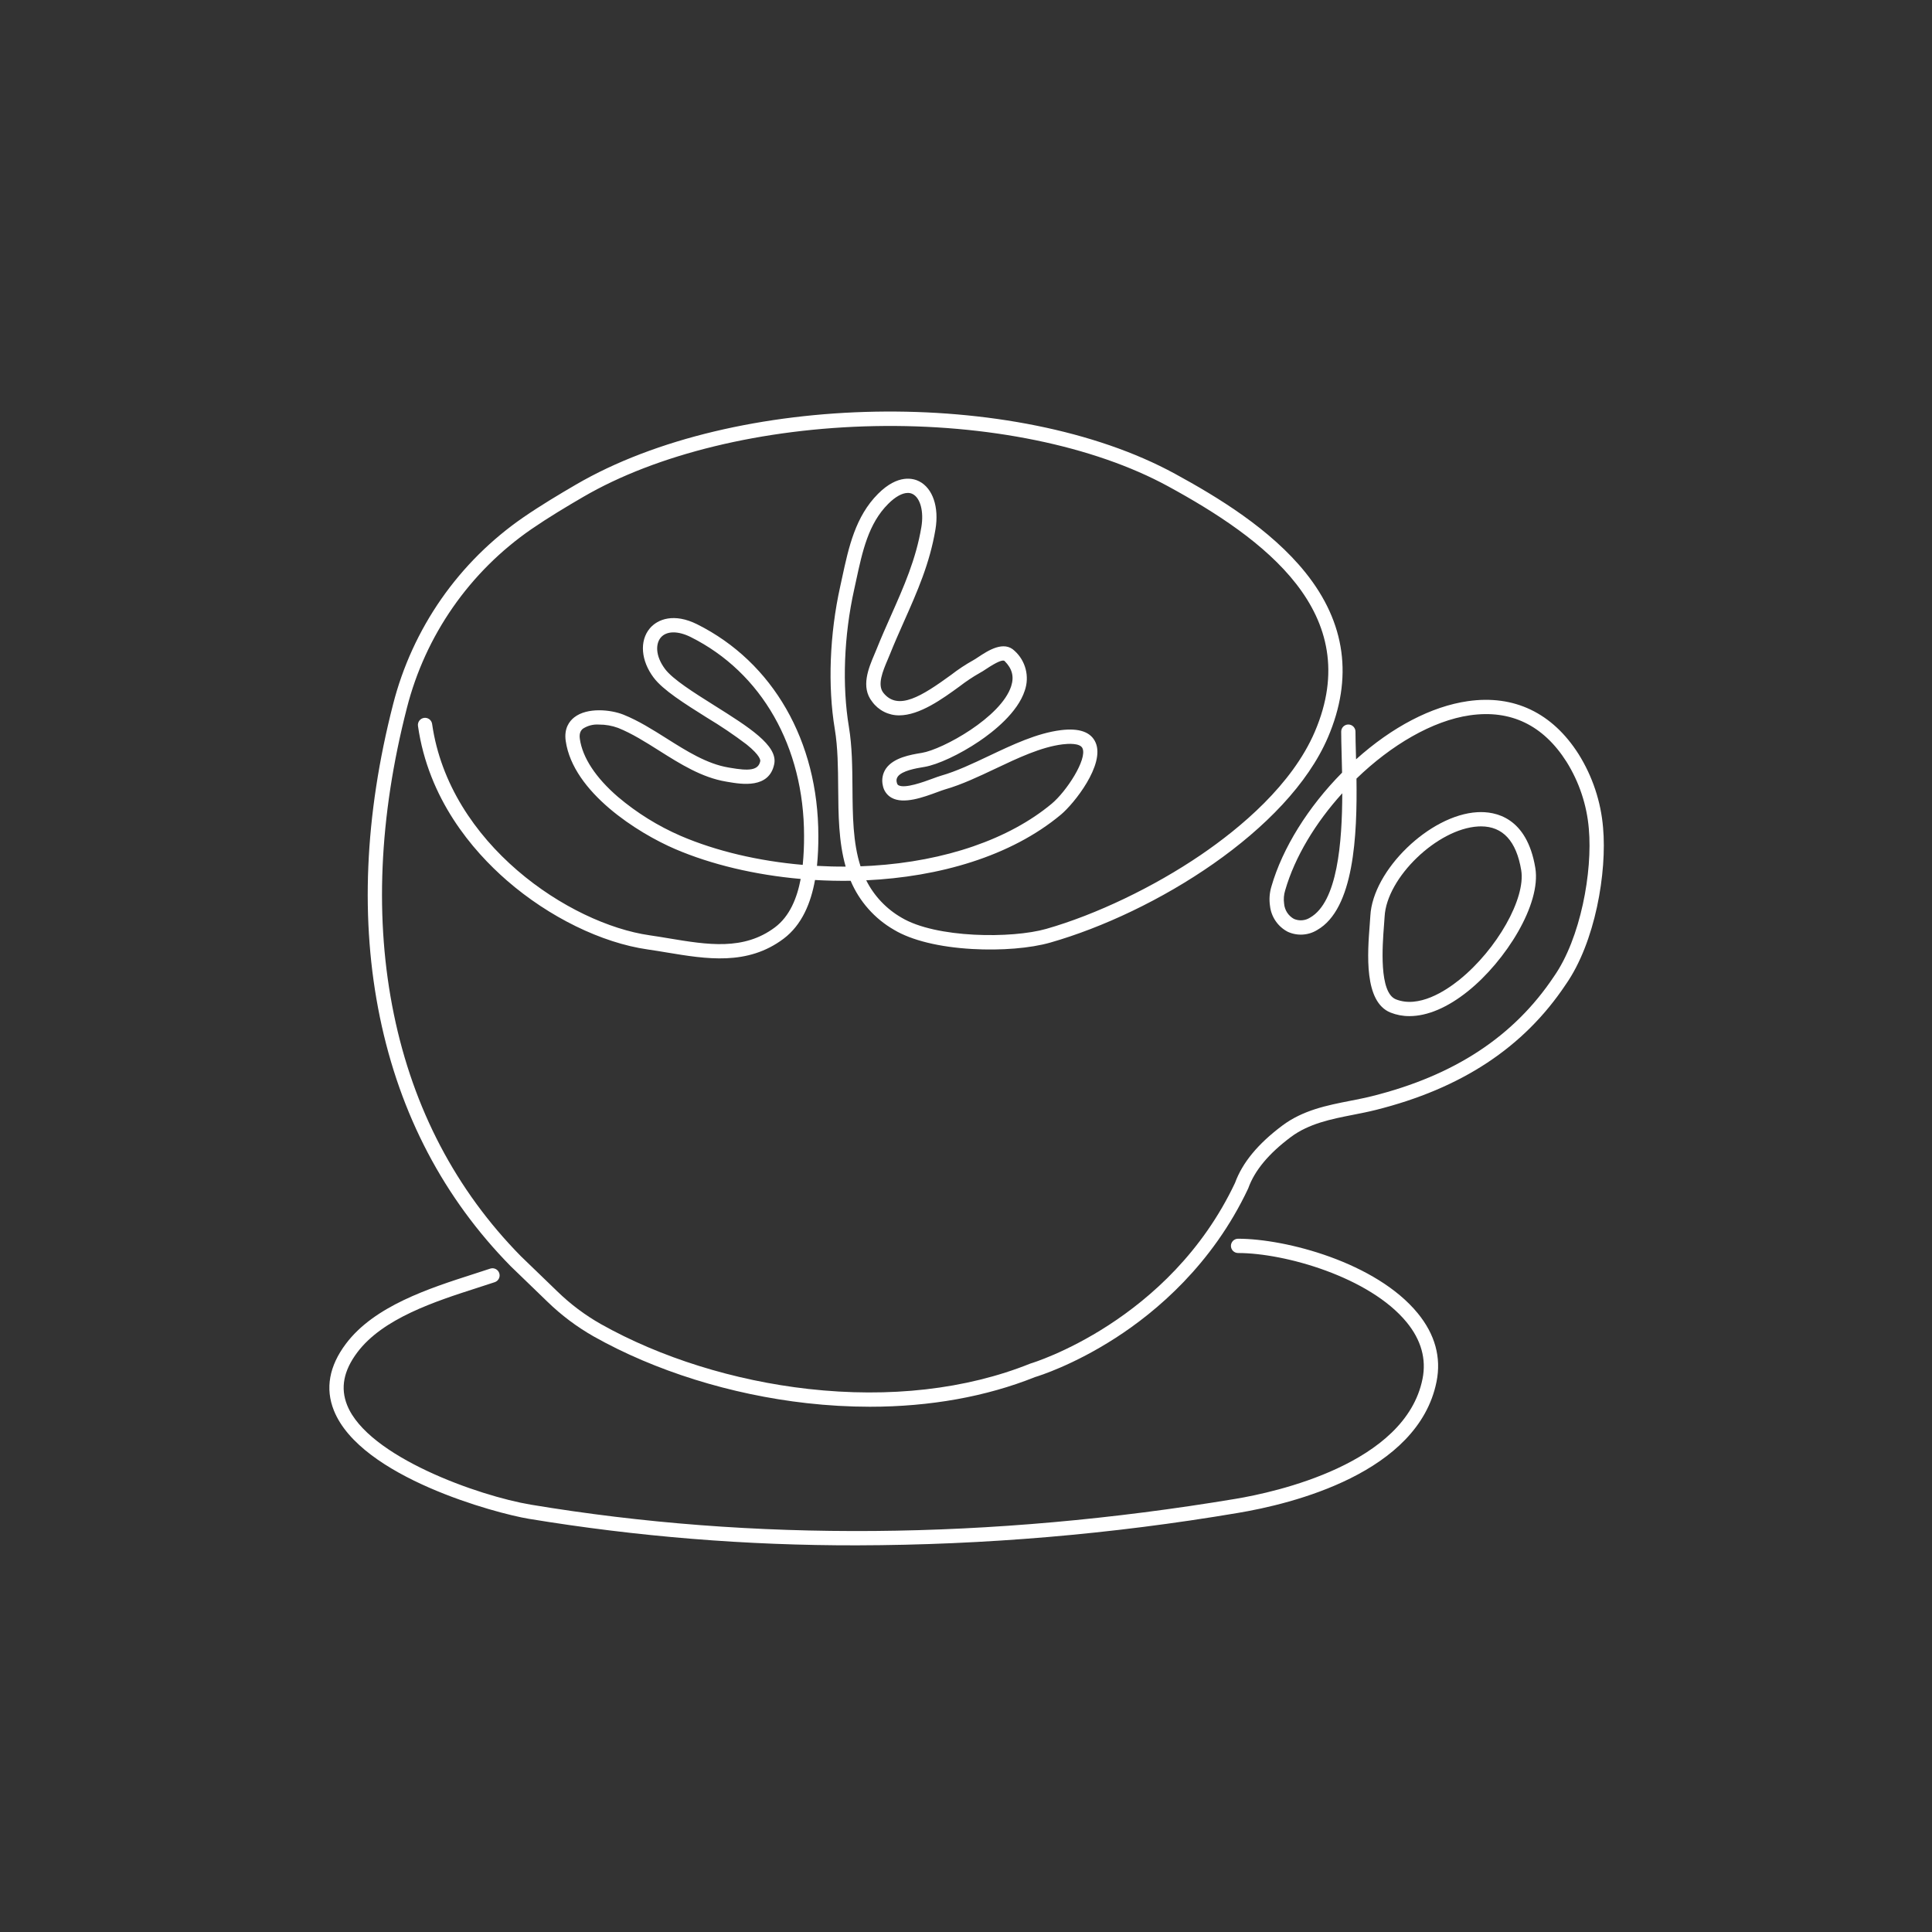 <svg xmlns="http://www.w3.org/2000/svg" xmlns:xlink="http://www.w3.org/1999/xlink" width="1024" zoomAndPan="magnify" viewBox="0 0 768 768" height="1024" preserveAspectRatio="xMidYMid meet" version="1.0"><rect x="0" y="0" width="768" height="768" fill="#333333" stroke="none"/><defs><clipPath id="49c947b84a"><path d="M 130 492 L 572 492 L 572 614.176 L 130 614.176 Z M 130 492 " clip-rule="nonzero"/></clipPath></defs><g clip-path="url(#49c947b84a)"><path fill="#ffffff" d="M 492.152 492.414 C 491.777 492.414 491.414 492.484 491.066 492.629 C 490.719 492.773 490.41 492.98 490.145 493.246 C 489.879 493.512 489.676 493.82 489.531 494.168 C 489.387 494.516 489.312 494.875 489.312 495.254 C 489.312 495.629 489.387 495.992 489.531 496.34 C 489.676 496.688 489.879 496.996 490.145 497.262 C 490.41 497.527 490.719 497.734 491.066 497.875 C 491.414 498.02 491.777 498.094 492.152 498.094 C 510.789 498.094 544.445 507.66 559.168 525.617 C 564.934 532.652 567.055 540.223 565.477 548.117 C 558.699 582 506.875 593.191 491.152 595.816 C 393.582 612.066 299.344 612.848 211.055 598.133 C 190.348 594.684 146.207 579.066 137.996 558.578 C 135.254 551.738 136.57 544.875 142.023 537.609 C 152.219 524.008 173.094 517.293 189.867 511.898 C 192.215 511.145 194.5 510.41 196.684 509.68 C 197.039 509.559 197.359 509.375 197.641 509.129 C 197.922 508.883 198.145 508.59 198.312 508.254 C 198.48 507.918 198.574 507.562 198.602 507.188 C 198.629 506.816 198.582 506.449 198.461 506.094 C 198.344 505.738 198.16 505.418 197.918 505.137 C 197.672 504.852 197.383 504.625 197.047 504.457 C 196.711 504.289 196.355 504.191 195.984 504.16 C 195.609 504.133 195.242 504.176 194.887 504.293 C 192.719 505.016 190.457 505.746 188.129 506.492 C 170.59 512.133 148.762 519.156 137.48 534.203 C 130.832 543.062 129.23 551.977 132.727 560.691 C 143.367 587.254 197.336 601.605 210.121 603.734 C 253.328 610.855 296.824 614.375 340.613 614.297 C 391.457 614.18 441.949 609.883 492.086 601.414 C 513.398 597.859 563.762 585.656 571.047 549.23 C 572.977 539.586 570.457 530.43 563.562 522.02 C 547.004 501.824 511.164 492.414 492.152 492.414 Z M 492.152 492.414 " fill-opacity="1" fill-rule="nonzero"/></g><path fill="#ffffff" d="M 637.242 328.953 C 636.805 323.773 635.762 318.719 634.117 313.789 C 632.473 308.859 630.273 304.191 627.52 299.785 C 617.086 283.363 601.855 276.078 583.484 278.723 C 569.035 280.797 553.398 288.961 539.055 301.844 C 539.035 301.07 539.016 300.316 538.992 299.574 C 538.902 296.148 538.82 293.191 538.82 290.82 C 538.82 290.445 538.746 290.086 538.602 289.738 C 538.453 289.395 538.25 289.09 537.984 288.824 C 537.719 288.562 537.41 288.355 537.062 288.215 C 536.719 288.07 536.355 288 535.98 288 C 535.605 288 535.246 288.07 534.898 288.215 C 534.555 288.355 534.246 288.562 533.98 288.824 C 533.715 289.09 533.508 289.395 533.363 289.738 C 533.219 290.086 533.145 290.445 533.145 290.82 C 533.145 293.27 533.223 296.262 533.316 299.727 C 533.379 302 533.445 304.492 533.496 307.141 C 519.973 320.812 509.801 337.156 505.418 352.359 C 504.648 354.914 504.457 357.508 504.848 360.145 C 504.973 361.223 505.223 362.27 505.605 363.285 C 505.988 364.305 506.484 365.258 507.102 366.152 C 507.715 367.047 508.43 367.855 509.246 368.574 C 510.059 369.293 510.945 369.902 511.91 370.402 C 512.84 370.828 513.805 371.133 514.809 371.32 C 515.812 371.508 516.824 371.57 517.844 371.508 C 518.863 371.445 519.859 371.262 520.836 370.953 C 521.809 370.648 522.73 370.227 523.602 369.691 C 538.312 361.289 539.547 331.91 539.219 309.508 C 552.961 296.207 569.395 286.484 584.293 284.344 C 600.516 282.012 613.449 288.234 622.727 302.828 C 625.238 306.855 627.246 311.117 628.742 315.617 C 630.242 320.121 631.188 324.734 631.586 329.461 C 633.109 346.418 628.348 372.992 617.707 388.172 C 601.828 411.984 578.18 427.543 545.406 435.734 C 542.625 436.434 539.789 436.988 536.789 437.578 C 527.523 439.398 517.938 441.281 509.68 447.477 C 500.016 454.727 493.883 462.168 490.934 470.234 C 464.855 525.379 410.273 541.836 409.727 541.992 C 409.637 542.02 409.547 542.051 409.461 542.086 C 384.102 552.277 353.637 555.75 321.363 552.133 C 291.805 548.82 262.488 539.652 238.812 526.32 C 232.5 522.734 226.738 518.406 221.535 513.344 L 207.016 499.324 C 181.27 473.125 164.293 440.766 156.559 403.145 C 148.871 365.77 150.613 324.824 161.742 281.441 C 162.652 277.863 163.723 274.332 164.949 270.848 C 166.18 267.363 167.559 263.945 169.094 260.586 C 170.629 257.227 172.312 253.941 174.145 250.734 C 175.977 247.527 177.945 244.41 180.059 241.379 C 182.168 238.348 184.41 235.418 186.785 232.59 C 189.16 229.762 191.656 227.043 194.273 224.441 C 196.895 221.836 199.621 219.352 202.465 216.996 C 205.305 214.637 208.246 212.406 211.289 210.312 C 218.137 205.613 225.176 201.41 231.766 197.57 C 260.98 180.527 303.246 170.254 347.715 169.383 C 392.344 168.516 434.867 177.238 464.355 193.324 C 502.133 213.93 542.902 243.645 522.652 290.895 C 513.605 312.004 493.031 329.156 477.363 339.832 C 458.609 352.613 435.645 363.605 415.938 369.234 C 402.258 373.145 372.051 372.988 358.344 364.766 C 355.336 363.031 352.637 360.902 350.254 358.379 C 347.867 355.855 345.898 353.039 344.34 349.938 C 373.219 348.566 401.723 340.5 421.711 323.844 C 427.02 319.422 439.309 303.914 435.527 295.199 C 433.703 290.996 429.035 289.332 421.656 290.254 C 412.227 291.434 402.598 295.996 393.285 300.406 C 386.57 303.59 380.227 306.594 374.105 308.344 C 373.211 308.598 372.059 309.023 370.723 309.516 C 367.148 310.832 359.707 313.574 357.168 312.156 C 356.988 312.055 356.652 311.867 356.488 311.047 C 356.254 310.23 356.371 309.469 356.844 308.762 C 358.516 306.348 364.289 305.391 367.066 304.93 L 367.41 304.875 C 372.758 303.984 381.52 299.891 389.211 294.691 C 394.781 290.93 404.547 283.297 407.375 274.48 C 407.844 273.117 408.105 271.719 408.168 270.277 C 408.227 268.84 408.078 267.422 407.723 266.023 C 407.367 264.629 406.816 263.312 406.078 262.074 C 405.336 260.84 404.434 259.734 403.367 258.766 C 399.062 254.457 392.68 258.684 388.867 261.203 C 388.055 261.742 387.289 262.25 386.852 262.469 C 383.793 264.18 380.879 266.105 378.109 268.254 C 366.402 276.762 356.984 282.695 351.16 275.414 C 348.621 272.238 350.949 266.746 352.824 262.328 C 353.133 261.598 353.43 260.898 353.695 260.238 C 355.504 255.715 357.477 251.277 359.379 246.984 C 364.641 235.141 369.605 223.949 371.863 210.406 C 373.332 201.602 370.797 194.117 365.41 191.344 C 363.145 190.176 357.012 188.324 349.051 196.285 C 340.012 205.324 337.359 217.598 334.793 229.469 C 334.527 230.695 334.262 231.922 333.992 233.152 C 329.781 252.098 328.996 272.758 331.844 289.832 C 333.066 297.168 333.129 305.285 333.188 313.133 C 333.27 323.805 333.355 334.66 336.164 344.488 C 332.359 344.512 328.547 344.41 324.762 344.199 C 325.148 340.227 325.328 336.242 325.305 332.25 C 325.305 294.684 307.301 263.25 277.141 248.172 C 268.047 243.625 261.441 246.039 258.289 249.816 C 254.156 254.766 254.777 262.621 259.832 269.359 C 263.539 274.301 272.043 279.645 281.047 285.301 C 286.484 288.562 291.734 292.109 296.793 295.938 C 302.32 300.398 302.273 302.246 302.211 302.574 C 301.449 306.379 297.465 306.445 290.379 305.23 L 289.574 305.094 C 281.035 303.672 272.918 298.551 265.07 293.598 C 259.516 290.09 253.77 286.465 247.805 284.078 C 242.809 282.082 233.441 281.098 228.266 285.164 C 226.324 286.688 224.164 289.547 224.879 294.531 C 227.797 314.977 253.609 331.172 268.398 337.516 C 282.75 343.664 300.09 347.789 318.285 349.395 C 316.844 357.004 313.91 364.242 308.055 368.633 C 295.633 377.949 281.234 375.555 265.988 373.023 C 263.453 372.602 260.832 372.164 258.27 371.797 C 226.391 367.25 178.594 335.52 171.773 287.781 C 171.719 287.406 171.598 287.059 171.406 286.734 C 171.215 286.41 170.969 286.137 170.668 285.91 C 170.363 285.684 170.031 285.523 169.668 285.43 C 169.301 285.336 168.934 285.316 168.562 285.371 C 168.188 285.426 167.84 285.547 167.516 285.738 C 167.191 285.93 166.918 286.176 166.691 286.477 C 166.465 286.781 166.305 287.113 166.211 287.477 C 166.117 287.844 166.098 288.211 166.152 288.582 C 170.293 317.566 187.688 338.012 201.551 350.059 C 218.262 364.578 239.164 374.809 257.469 377.422 C 259.965 377.777 262.555 378.207 265.059 378.625 C 280.809 381.238 297.098 383.949 311.461 373.176 C 318.859 367.625 322.359 358.809 323.977 349.812 C 328.672 350.09 333.398 350.191 338.148 350.129 C 339.883 354.234 342.23 357.957 345.188 361.297 C 348.145 364.637 351.555 367.414 355.422 369.633 C 362.363 373.797 373.391 376.5 386.469 377.242 C 398.016 377.898 409.613 376.945 417.496 374.695 C 459.16 362.793 512.004 330.16 527.871 293.129 C 537.953 269.609 534.953 247.566 518.957 227.625 C 505.062 210.305 483.934 197.531 467.078 188.336 C 403.551 153.684 292.254 155.707 228.906 192.66 C 222.223 196.559 215.074 200.828 208.078 205.629 C 204.895 207.82 201.816 210.148 198.844 212.617 C 195.871 215.086 193.016 217.68 190.277 220.402 C 187.539 223.129 184.926 225.969 182.441 228.93 C 179.957 231.887 177.613 234.953 175.402 238.121 C 173.195 241.293 171.133 244.555 169.219 247.91 C 167.305 251.266 165.543 254.699 163.938 258.211 C 162.328 261.727 160.883 265.305 159.598 268.949 C 158.312 272.59 157.195 276.285 156.242 280.027 C 144.898 324.254 143.133 366.062 150.996 404.289 C 158.957 442.996 176.441 476.309 203.02 503.355 L 217.59 517.43 C 223.145 522.828 229.289 527.445 236.027 531.27 C 260.348 544.965 290.434 554.379 320.73 557.777 C 329.062 558.719 337.422 559.195 345.805 559.203 C 369.613 559.203 391.965 555.215 411.453 547.406 C 413.074 546.918 426.664 542.668 443.473 531.836 C 459.648 521.41 481.918 502.66 496.125 472.539 C 496.164 472.457 496.199 472.375 496.227 472.293 C 498.77 465.254 504.285 458.621 513.086 452.02 C 520.309 446.602 529.242 444.848 537.883 443.152 C 540.824 442.574 543.859 441.977 546.785 441.246 C 580.988 432.695 605.734 416.363 622.395 391.379 C 634.172 374.578 638.836 346.676 637.242 328.953 Z M 520.781 364.762 C 519.824 365.375 518.773 365.727 517.641 365.82 C 516.504 365.91 515.414 365.734 514.367 365.281 C 513.816 364.98 513.312 364.613 512.855 364.188 C 512.398 363.762 511.996 363.285 511.656 362.762 C 511.316 362.234 511.043 361.676 510.84 361.082 C 510.637 360.492 510.508 359.883 510.457 359.258 C 510.199 357.453 510.34 355.676 510.875 353.934 C 514.746 340.512 523.07 326.93 533.574 315.34 C 533.535 334.934 531.672 358.543 520.781 364.762 Z M 319.098 343.797 C 301.594 342.289 284.762 338.348 270.637 332.297 C 261.543 328.348 253.211 323.172 245.641 316.77 C 236.797 309.145 231.562 301.176 230.496 293.73 C 230.141 291.234 231.055 290.195 231.77 289.629 C 233.715 288.41 235.832 287.875 238.125 288.027 C 240.727 288.016 243.25 288.461 245.695 289.355 C 251.176 291.551 256.453 294.875 262.035 298.402 C 270.363 303.656 278.969 309.086 288.641 310.699 L 289.418 310.832 C 294.73 311.738 305.789 313.633 307.777 303.688 C 309.25 296.316 297.582 288.984 284.066 280.492 C 275.898 275.359 267.449 270.055 264.375 265.953 C 260.402 260.652 260.645 255.859 262.648 253.457 C 264.891 250.77 269.473 250.688 274.602 253.254 C 302.793 267.348 319.625 296.883 319.625 332.25 C 319.648 336.109 319.473 339.957 319.098 343.797 Z M 338.867 313.094 C 338.805 305.023 338.742 296.68 337.445 288.898 C 334.715 272.52 335.477 252.648 339.535 234.387 C 339.809 233.145 340.078 231.906 340.344 230.668 C 342.844 219.094 345.207 208.156 353.066 200.301 C 355.914 197.453 358.656 195.945 360.879 195.945 C 361.559 195.938 362.203 196.086 362.809 196.395 C 365.863 197.965 367.281 203.344 366.262 209.477 C 364.121 222.309 359.297 233.176 354.188 244.68 C 352.262 249.02 350.27 253.508 348.422 258.129 C 348.172 258.758 347.891 259.422 347.594 260.113 C 345.262 265.613 342.066 273.141 346.723 278.961 C 347.336 279.805 348.043 280.562 348.836 281.238 C 349.633 281.91 350.492 282.484 351.426 282.953 C 352.355 283.426 353.328 283.777 354.344 284.02 C 355.355 284.258 356.387 284.375 357.43 284.367 C 365.598 284.367 374.695 277.758 381.449 272.848 C 383.973 270.898 386.621 269.129 389.391 267.551 C 390.293 267.062 391.16 266.527 392 265.941 C 396.199 263.164 398.672 262.105 399.352 262.781 C 402.352 265.781 403.184 268.949 401.965 272.75 C 398.008 285.098 374.746 297.895 366.477 299.273 L 366.137 299.328 C 362.051 300.008 355.211 301.141 352.172 305.535 C 351.516 306.508 351.074 307.566 350.859 308.719 C 350.641 309.871 350.66 311.02 350.922 312.164 C 351.098 313.207 351.492 314.164 352.102 315.031 C 352.707 315.898 353.473 316.59 354.395 317.113 C 359.215 319.812 367.004 316.941 372.688 314.844 C 373.914 314.391 374.977 314.004 375.664 313.805 C 382.234 311.93 389.09 308.68 395.719 305.543 C 404.625 301.32 413.832 296.957 422.363 295.891 C 424.438 295.633 429.363 295.266 430.316 297.465 C 432.223 301.855 423.953 314.582 418.074 319.484 C 401.164 333.574 375.793 342.332 346.633 344.145 C 345.113 344.238 343.598 344.312 342.074 344.367 C 339.035 334.984 338.953 324.203 338.867 313.09 Z M 338.867 313.094 " fill-opacity="1" fill-rule="nonzero"/><path fill="#ffffff" d="M 552.766 402.516 C 555.18 403.469 557.68 403.938 560.277 403.922 C 567.41 403.922 575.453 400.527 583.613 393.957 C 598.457 382.012 612.727 359.484 610.309 344.988 C 606.945 324.801 594.438 322.457 587.281 322.859 C 568.367 323.918 545.703 345.863 544.734 364.059 C 544.684 364.98 544.594 366.125 544.496 367.43 C 543.605 378.957 542.121 398.254 552.766 402.516 Z M 550.156 367.863 C 550.262 366.508 550.352 365.32 550.406 364.359 C 551.23 348.859 571.391 329.438 587.598 328.531 C 587.98 328.508 588.359 328.496 588.73 328.496 C 597.406 328.496 602.781 334.352 604.707 345.922 C 606.566 357.086 595.047 377.465 580.055 389.535 C 574.543 393.969 563.941 400.871 554.875 397.242 C 548.105 394.531 549.543 375.844 550.156 367.863 Z M 550.156 367.863 " fill-opacity="1" fill-rule="nonzero"/></svg>
